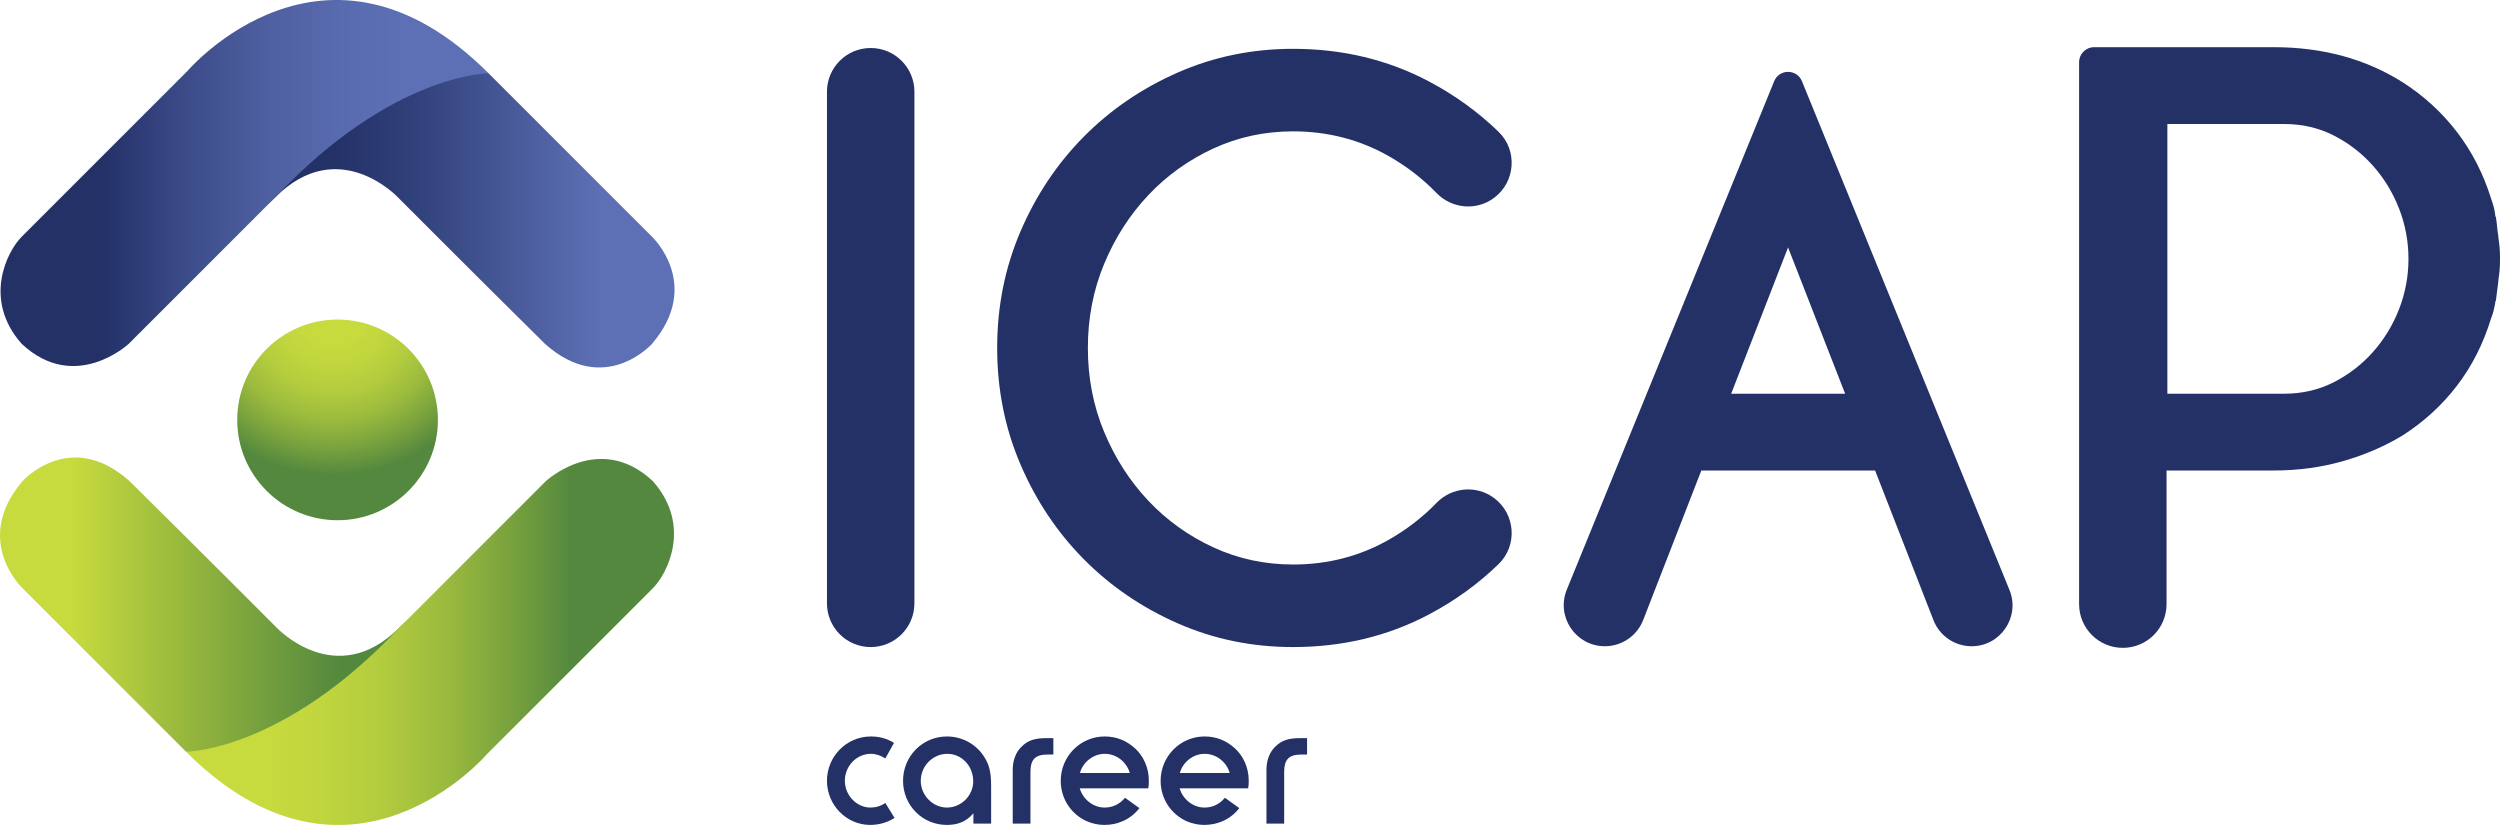 <svg xmlns="http://www.w3.org/2000/svg" xmlns:xlink="http://www.w3.org/1999/xlink" id="Layer_2" viewBox="0 0 2572.28 848.83"><defs><style>.cls-1{fill:url(#linear-gradient-2);}.cls-2{fill:url(#radial-gradient);}.cls-3{fill:#233167;}.cls-4{fill:url(#linear-gradient-3);}.cls-5{fill:url(#linear-gradient);}.cls-6{fill:url(#linear-gradient-4);}</style><radialGradient id="radial-gradient" cx="342.98" cy="316.17" fx="342.98" fy="316.17" r="218.82" gradientUnits="userSpaceOnUse"><stop offset=".17" stop-color="#c7da3e"></stop><stop offset=".27" stop-color="#c1d63e"></stop><stop offset=".4" stop-color="#b3cc3e"></stop><stop offset=".53" stop-color="#9bbb3e"></stop><stop offset=".66" stop-color="#7aa33e"></stop><stop offset=".79" stop-color="#53883e"></stop></radialGradient><linearGradient id="linear-gradient" x1="0" y1="629.2" x2="443.35" y2="629.2" gradientUnits="userSpaceOnUse"><stop offset=".17" stop-color="#c7da3e"></stop><stop offset=".79" stop-color="#54883e"></stop><stop offset=".79" stop-color="#53883e"></stop></linearGradient><linearGradient id="linear-gradient-2" x1="191.37" y1="660.52" x2="693.47" y2="660.52" gradientUnits="userSpaceOnUse"><stop offset=".17" stop-color="#c7da3e"></stop><stop offset=".27" stop-color="#c1d63e"></stop><stop offset=".4" stop-color="#b3cc3e"></stop><stop offset=".53" stop-color="#9bbb3e"></stop><stop offset=".66" stop-color="#7aa33e"></stop><stop offset=".79" stop-color="#53883e"></stop></linearGradient><linearGradient id="linear-gradient-3" x1="1590.25" y1="435.85" x2="2033.59" y2="435.85" gradientTransform="translate(2284.3 655.48) rotate(-180)" gradientUnits="userSpaceOnUse"><stop offset=".17" stop-color="#5d70b5"></stop><stop offset=".22" stop-color="#586bae"></stop><stop offset=".6" stop-color="#31417b"></stop><stop offset=".79" stop-color="#233167"></stop></linearGradient><linearGradient id="linear-gradient-4" x1=".58" y1="188.31" x2="502.68" y2="188.31" gradientUnits="userSpaceOnUse"><stop offset=".21" stop-color="#233167"></stop><stop offset=".21" stop-color="#233168"></stop><stop offset=".38" stop-color="#3c4c89"></stop><stop offset=".55" stop-color="#4e60a1"></stop><stop offset=".7" stop-color="#596baf"></stop><stop offset=".83" stop-color="#5d70b5"></stop></linearGradient></defs><g id="Layer_1-2"><path class="cls-3" d="m895.86,49.39h0c24.85,0,44.99,20.14,44.99,44.99v526.4c0,24.85-20.14,44.99-44.99,44.99h0c-24.85,0-44.99-20.14-44.99-44.99V94.38c0-24.85,20.14-44.99,44.99-44.99Z"></path><path class="cls-3" d="m1330.4,580.84c35.87,0,68.81-8.54,98.81-25.65,18.31-10.44,34.59-23.02,48.83-37.75,15.77-16.31,41.11-18.56,59.29-4.98h0c22.01,16.44,24.33,48.77,4.62,67.9-21,20.38-44.85,37.64-71.53,51.77-42.33,22.43-89,33.64-140.01,33.64-42.04,0-81.57-8.12-118.57-24.39-37-16.25-69.24-38.26-96.7-66.01-27.47-27.75-49.19-60.26-65.17-97.54-15.98-37.28-23.97-77.22-23.97-119.83s7.99-82.54,23.97-119.83c15.98-37.28,37.7-69.79,65.17-97.54,27.46-27.75,59.7-49.74,96.7-66.01,37-16.25,76.52-24.39,118.57-24.39,51.01,0,97.68,11.22,140.01,33.64,26.68,14.14,50.52,31.4,71.52,51.77,19.72,19.13,17.39,51.46-4.62,67.9h0c-18.18,13.58-43.51,11.33-59.29-4.98-14.24-14.73-30.52-27.31-48.83-37.76-30-17.09-62.94-25.65-98.81-25.65-29.16,0-56.48,5.89-81.99,17.66-25.51,11.77-47.8,27.75-66.85,47.93-19.06,20.18-34.2,43.73-45.41,70.63-11.22,26.91-16.82,55.79-16.82,86.61s5.6,59.7,16.82,86.61c11.21,26.91,26.34,50.45,45.41,70.64,19.05,20.18,41.34,36.16,66.85,47.93,25.5,11.77,52.83,17.66,81.99,17.66Z"></path><path class="cls-3" d="m2570.6,244.48c.55,3.36.97,6.73,1.26,10.09.28,3.36.42,7.02.42,10.93v1.68c0,3.93-.14,7.57-.42,10.93-.29,3.36-.71,6.73-1.26,10.09v.84l-2.52,20.18c-.57.57-.84,1.68-.84,3.36-.57,2.81-1.13,5.33-1.68,7.57-.57,2.25-1.41,4.77-2.52,7.57-7.86,25.79-19.49,48.77-34.9,68.95-15.43,20.18-34.06,37.29-55.92,51.29-18.5,11.22-38.97,20.05-61.39,26.49-22.43,6.45-46.25,9.67-71.48,9.67h-110.16v137.49c0,24.85-20.14,44.99-44.99,44.99h0c-24.85,0-44.99-20.14-44.99-44.99V63.97c0-8.51,6.9-15.42,15.42-15.42h184.72c50.45,0,94.73,12.06,132.86,36.16,21.86,14.02,40.49,31.11,55.92,51.29,15.41,20.18,27.04,42.88,34.9,68.11,2.23,6.17,3.64,11.5,4.2,15.98,0,1.68.28,2.81.84,3.36.55,3.36.97,6.73,1.26,10.09.28,3.36.7,6.45,1.26,9.25v1.68Zm-220.31,160.61c18.5,0,35.45-3.91,50.87-11.77,15.41-7.84,28.87-18.21,40.36-31.11,11.48-12.89,20.46-27.6,26.91-44.15,6.44-16.53,9.67-33.77,9.67-51.72s-3.23-35.17-9.67-51.71c-6.45-16.53-15.42-31.24-26.91-44.15-11.5-12.89-24.95-23.26-40.36-31.11-15.42-7.84-32.37-11.77-50.87-11.77h-120.25v277.5h120.25Z"></path><circle class="cls-2" cx="347.32" cy="432.03" r="103.24"></circle><path class="cls-5" d="m23.16,495.07s48.89-54.77,110.17,0c70.98,70.14,151.43,150.83,151.43,150.83,0,0,61.01,64.95,125.97,0,25.26-25.26,32.81-12.91,32.61,11.61-.5,60.52-44.09,112.13-103.37,124.3h0c-44.44,9.12-90.41,7.61-134.16-4.41l-14.44-3.97L23.16,605.23s-52.12-48.94,0-110.17Z"></path><path class="cls-1" d="m191.37,773.44s99.3,0,219.37-127.54c51.71-51.71,150.83-150.83,150.83-150.83,0,0,55.31-51.42,110.17,0,40.22,45.39,15.13,95.04,0,110.17-15.13,15.13-170.64,170.64-170.64,170.64,0,0-141.53,165.77-309.73-2.44Z"></path><path class="cls-4" d="m670.89,353.76s-48.89,54.77-110.17,0c-70.98-70.14-151.43-150.83-151.43-150.83,0,0-61.01-64.95-125.97,0-25.26,25.26-32.81,12.91-32.61-11.61.5-60.52,44.09-112.13,103.37-124.3h0c44.44-9.12,90.41-7.61,134.16,4.41l14.44,3.97,168.2,168.2s52.12,48.94,0,110.17Z"></path><path class="cls-6" d="m502.68,75.39s-99.3,0-219.37,127.54c-51.71,51.71-150.83,150.83-150.83,150.83,0,0-55.31,51.42-110.17,0-40.22-45.39-15.13-95.04,0-110.17,15.13-15.13,170.64-170.64,170.64-170.64,0,0,141.53-165.77,309.73,2.44Z"></path><path class="cls-3" d="m2067.54,606.95l-213.5-523.41c-5.22-12.79-23.33-12.79-28.55,0l-213.38,523.11c-11.35,27.82,9.12,58.27,39.16,58.27h0c17.34,0,32.92-10.58,39.32-26.7l59.92-154.09h178.81l59.93,153.64c6.2,16.35,21.86,27.16,39.35,27.16,29.89,0,50.25-30.3,38.96-57.97Zm-286.31-201.86l58.53-150.52,58.71,150.52h-117.24Z"></path><path class="cls-3" d="m895.33,848.77c-24.51,0-44.46-20.52-44.46-45.41s19.95-45.6,45.22-45.6c8.93,0,16.91,2.28,23.75,6.65l-8.93,15.96c-4.37-2.85-9.5-4.75-14.82-4.75-14.63,0-26.79,12.35-26.79,27.74s12.54,27.55,26.22,27.55c5.7,0,10.83-1.52,15.39-4.75l9.5,15.39c-7.03,4.56-15.77,7.22-25.08,7.22Z"></path><path class="cls-3" d="m1001.54,847.44v-10.64c-7.6,8.93-16.53,11.97-27.36,11.97-25.08,0-45.03-20.14-45.03-45.41s19.95-45.6,45.22-45.6c16.15,0,30.78,8.36,38.95,22.04,5.13,8.55,6.46,15.96,6.46,30.02v37.62h-18.24Zm-26.79-71.82c-15.01,0-27.36,12.54-27.36,27.74s12.54,27.55,26.98,27.55,26.98-12.16,26.98-26.98c0-15.96-11.97-28.31-26.6-28.31Z"></path><path class="cls-3" d="m1077.54,776.38c-12.92,0-17.29,5.7-17.29,17.86v53.2h-18.24v-55.1c0-9.88,3.04-18.24,9.12-24.13,6.27-6.27,13.3-8.74,25.46-8.74h7.22v16.91h-6.27Z"></path><path class="cls-3" d="m1110.98,811.15c3.04,10.64,13.3,19.76,25.46,19.76,7.41,0,15.01-2.66,21.09-10.07l14.82,10.64c-9.88,12.73-23.75,17.29-36.1,17.29-6.27,0-12.35-1.33-18.05-3.8-15.77-7.03-26.79-22.8-26.79-41.61,0-25.08,20.14-45.6,45.22-45.6,11.97,0,22.42,4.18,31.35,12.35,8.36,7.6,14.06,19.76,14.06,32.68,0,3.61,0,5.51-.57,8.36h-70.49Zm25.65-35.53c-11.59,0-22.42,8.36-25.46,19.76h51.3c-3.23-11.4-13.68-19.76-25.84-19.76Z"></path><path class="cls-3" d="m1213.76,811.15c3.04,10.64,13.3,19.76,25.46,19.76,7.41,0,15.01-2.66,21.09-10.07l14.82,10.64c-9.88,12.73-23.75,17.29-36.1,17.29-6.27,0-12.35-1.33-18.05-3.8-15.77-7.03-26.79-22.8-26.79-41.61,0-25.08,20.14-45.6,45.22-45.6,11.97,0,22.42,4.18,31.35,12.35,8.36,7.6,14.06,19.76,14.06,32.68,0,3.61,0,5.51-.57,8.36h-70.49Zm25.65-35.53c-11.59,0-22.42,8.36-25.46,19.76h51.3c-3.23-11.4-13.68-19.76-25.84-19.76Z"></path><path class="cls-3" d="m1338.59,776.38c-12.92,0-17.29,5.7-17.29,17.86v53.2h-18.24v-55.1c0-9.88,3.04-18.24,9.12-24.13,6.27-6.27,13.3-8.74,25.46-8.74h7.22v16.91h-6.27Z"></path></g></svg>